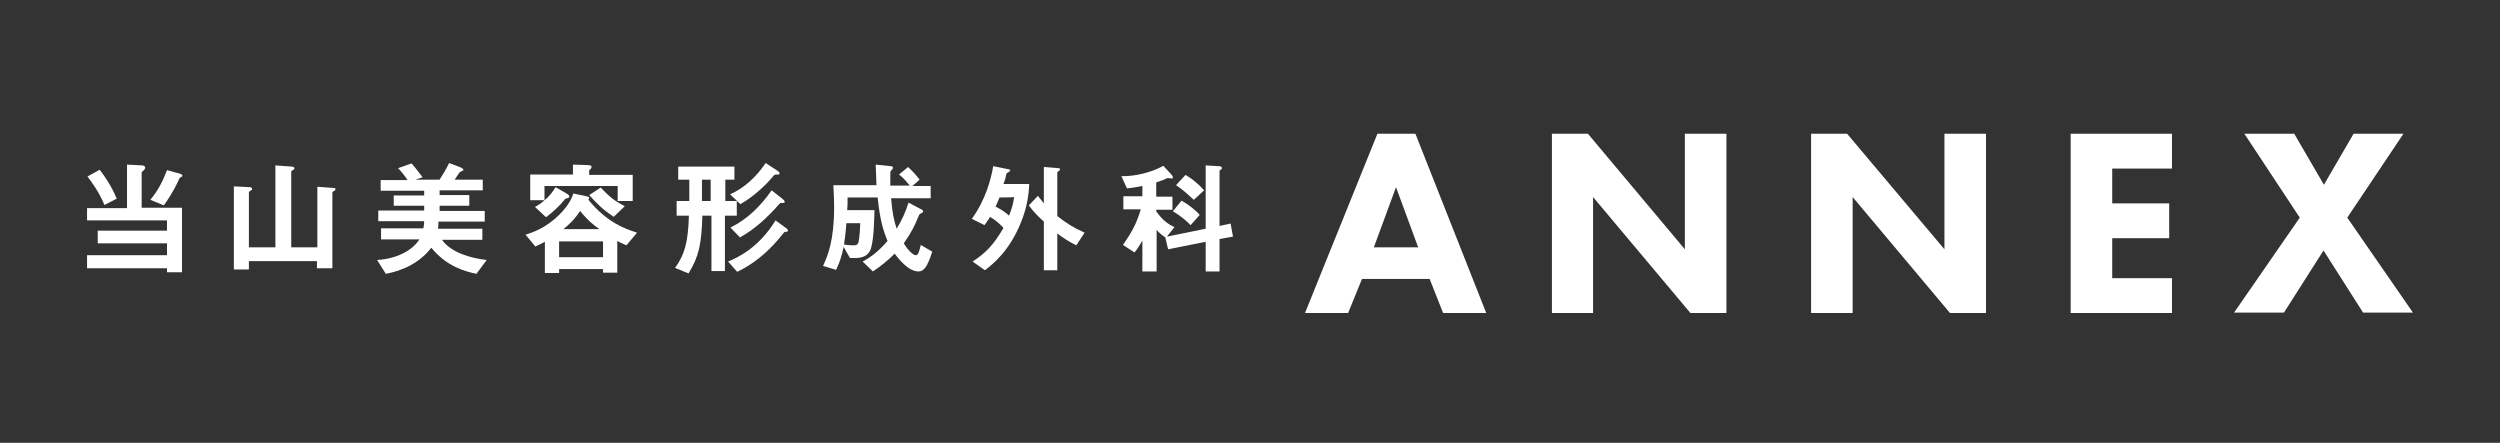 <?xml version="1.0" encoding="utf-8"?>
<!-- Generator: Adobe Illustrator 28.1.0, SVG Export Plug-In . SVG Version: 6.00 Build 0)  -->
<svg version="1.1" id="レイヤー_1" xmlns="http://www.w3.org/2000/svg" xmlns:xlink="http://www.w3.org/1999/xlink" x="0px"
	 y="0px" viewBox="0 0 631.8 111.9" style="enable-background:new 0 0 631.8 111.9;" xml:space="preserve">
<rect x="0" y="0" width="631.8" height="111.9" fill="#333333" stroke="none"/>
<style type="text/css">
	.st0{fill:#FFFFFF;}
</style>
<g>
	<g>
		<path class="st0" d="M42.2,68.8v-1H22v-3.3h20.2v-3H24.7v-3.2h17.5v-2.6H22v-3.1h10.1V41.6l3.8,0.2c0.4,0,0.8,0.2,0.8,0.6
			s-0.7,0.9-0.9,1.1v9H46v16.3L42.2,68.8L42.2,68.8z M26.4,51.8c-1.5-3.5-3.1-5.6-4.3-7.2l3.1-1.7c1.3,1.7,2.9,4,4.3,7.3L26.4,51.8z
			 M45.7,44.8c-0.3,0.1-0.3,0.1-0.5,0.6c-1.5,3.3-3.1,5.5-3.8,6.5L38,50.5c2.3-2.8,3.3-5.2,4.2-7.5l3.3,0.9c0.2,0.1,0.6,0.2,0.6,0.5
			C46.1,44.6,45.8,44.7,45.7,44.8z"/>
		<path class="st0" d="M84.3,48.3c0,0-0.3,0.2-0.3,0.4v19.1h-3.9v-1.8H62.9v2.1h-3.8v-21l4,0.2c0.4,0,0.6,0.2,0.6,0.5
			c0,0.2-0.2,0.3-0.4,0.4c-0.1,0.1-0.4,0.2-0.4,0.4v13.9h6.7V41.8l4.1,0.3c0.3,0,0.7,0.1,0.7,0.5c0,0.2-0.3,0.3-0.4,0.4
			c-0.2,0.1-0.4,0.2-0.4,0.4v19.1h6.6V47.2l4.1,0.3c0.3,0,0.5,0.1,0.5,0.3C84.7,48.1,84.5,48.3,84.3,48.3z"/>
		<path class="st0" d="M120.4,69.2c-2.8-0.6-7.5-1.8-11.4-6.6c-2.9,3.8-7.2,5.8-11.5,6.6l-2.2-3.5c5-0.3,8.9-2.4,10.7-5.2h-9.7v-2.8
			H107c0.1-0.6,0.2-1.1,0.2-1.8H95.6v-2.7h11.6V52h-7.7v-2.6h7.7v-1.2h-11v-2.7h6.8c-0.8-1.2-1.8-2.4-2.4-3l3.4-1.2
			c1.2,1.3,2.2,2.8,2.8,3.5l-1.8,0.6h6.1c0.7-1.1,1.6-2.5,2.4-4.2l2.9,1.1c0.2,0.1,0.7,0.3,0.7,0.6c0,0.1,0,0.2-0.1,0.2
			c-0.1,0.1-0.7,0.3-0.8,0.4c-0.1,0.1-1.1,1.6-1.3,1.9h7.1v2.7h-10.9v1.2h7.5V52h-7.5v1.3h11.4V56h-11.7c0,0.6,0,1-0.1,1.8h11.2v2.8
			h-10.2c2.3,3.3,7.5,4.7,11.3,5.1L120.4,69.2z"/>
		<path class="st0" d="M158.3,62c-1-0.4-1.9-0.9-2.3-1.1v8h-3.6V68h-11.1v1h-3.6v-7.9c-0.8,0.4-1.5,0.8-2.4,1.2l-2.5-3
			c1.7-0.5,5.3-1.7,8.7-5.2c2.4-2.4,3.1-4.3,3.4-5.2l2.9,0.6c0.7,0.2,1.1,0.2,1.1,0.5c0,0.2-0.2,0.4-0.2,0.5
			c4.8,5.8,9.2,7.3,12.3,8.3L158.3,62z M156.1,50.8V47h-18.5v3.6c1.4-1.1,2.1-2.2,2.8-3.3l2.6,1.5c0.4,0.2,0.9,0.6,0.9,0.8
			c0,0.4-0.4,0.5-1,0.6c-1.5,1.9-3.1,3.3-4.9,4.7l-2.8-2.6c1.1-0.6,1.8-1.1,2.4-1.7H134v-6.5h10.8v-2.5l3.3,0.1
			c1.4,0,1.4,0.3,1.4,0.5c0,0.2-0.2,0.4-0.2,0.5c-0.2,0.2-0.4,0.2-0.4,0.4v1.1h11v6.6C159.8,50.8,156.1,50.8,156.1,50.8z M152.4,61
			h-11.1v4h11.1V61z M146.6,53.3c-0.6,0.9-1.4,2.3-4.2,4.6h9.1C150.3,57.1,148.6,55.8,146.6,53.3z M155.1,54.8
			c-2.8-1.9-3.9-3-6.2-5.5l2.9-1.9c2,2.1,3.3,3.3,6.1,4.7L155.1,54.8z"/>
		<path class="st0" d="M183.2,54.5v14h-3.4v-14h-2.3c-0.2,7.2-0.9,10.4-3.5,14.6l-3.4-1.4c2.4-3.3,3.3-6.4,3.5-13.2h-3.1v-3.7h3.2
			c0-1.8,0-3,0-5.4h-2.8v-3.3h14.2v3.3h-2.3v5.4h2.9v3.7C186.1,54.5,183.2,54.5,183.2,54.5z M179.7,45.4h-2.3c0,0.8,0,4.5,0,5.4h2.2
			V45.4z M199,58.5c-0.1,0.1-0.6,0.1-0.7,0.1c-0.1,0-1.4,1.7-1.6,1.9c-2.9,3.4-6.4,6.3-10.4,8.2l-2.3-2.6c2.4-1,7.7-3.4,12-10.4
			l2.6,1.9c0.2,0.1,0.5,0.4,0.5,0.6C199.2,58.3,199.1,58.4,199,58.5z M196.8,44.1c-0.2,0-1,0-1.1,0.1c-1,1.2-4.2,4.9-8.6,7.4
			l-2.6-2.5c3.7-1.6,6.7-4.5,9-7.9l2.9,1.9c0.2,0.1,0.6,0.4,0.6,0.7C197,44,196.9,44.1,196.8,44.1z M197.4,51.3
			c-0.2,0-0.2,0-0.5,0.3c-2.9,3.3-6.1,6.3-9.9,8.4l-2.4-2.5c4.3-2.1,7.7-5.5,10.4-9.4l2.8,2.2c0.1,0.1,0.5,0.4,0.5,0.7
			C198.3,51.3,198.2,51.3,197.4,51.3z"/>
		<path class="st0" d="M234.2,67.1c-0.8,1.3-1.5,1.5-2.1,1.5c-2.6,0-5.2-3.4-6-4.5c-1.8,1.8-3.3,3-5.5,4.5l-2.6-2.5
			c2.4-1.3,4-2.6,6.3-5.2c-1.1-2.7-1.9-5.2-2.5-11h-7.6c0,1.7,0,2.3-0.1,3.2h6.9c-0.1,3.5-0.2,7-0.8,9.3c-0.2,0.9-0.8,2.8-4,2.8
			h-1.4l-1.6-2.8c-0.5,2.3-0.9,3.7-1.9,5.8l-3.3-1c1.2-2.6,2.8-6.4,2.8-14.9c0-2.1-0.1-3.6-0.2-5.5h10.9c-0.1-2.4-0.1-3.5-0.2-5.2
			l3.9,0.4c0.2,0,0.5,0.2,0.5,0.4c0,0.2-0.2,0.3-0.3,0.5c-0.4,0.4-0.4,0.5-0.4,1c0,1,0,1.9,0,3h4.9c-1.3-1.7-2.2-2.4-2.7-2.8
			l2.3-1.9c0.8,0.8,1.6,1.5,2.9,3.2l-1.8,1.6h4.6v3.1h-10c0.3,3.8,0.7,5.5,1.4,7.7c1.4-2.3,2.2-4.1,3-6.6l3.4,1.8
			c0.2,0.1,0.3,0.2,0.3,0.4c0,0.2-0.2,0.3-0.3,0.4c-0.6,0.3-0.6,0.3-0.8,0.7c-1,2.4-1.7,4-3.8,7c0.4,0.7,2,3,3.1,3
			c0.6,0,0.9-1.4,1.2-2.6l2.9,1.7C235.4,64.1,235,65.6,234.2,67.1z M213.9,56.4c-0.2,2.8-0.4,3.9-0.6,5.4c0.7,0.1,1.4,0.2,2.4,0.2
			c0.6,0,1-0.1,1.2-0.6c0.1-0.3,0.4-1.7,0.5-5L213.9,56.4L213.9,56.4z"/>
		<path class="st0" d="M258.1,56c-3,7.6-7.4,10.9-9.2,12.3l-3.1-2.2c3.5-2.3,5.4-4.4,7.8-8.5c-1-1.1-2.2-2.1-3.4-2.8
			c-0.4,0.8-0.9,1.3-1.4,2.1l-3.2-1.6c3.5-4.8,4.9-10.2,5.4-13.3l4,0.8c0.2,0,0.3,0.2,0.3,0.3s-0.3,0.3-0.4,0.4
			c-0.5,0.2-0.5,0.3-0.6,0.6c-0.2,1-0.3,1.4-0.7,2.4h6.5C260,49.8,259.3,53,258.1,56z M252.6,49.9c-0.4,0.9-0.6,1.5-1,2.3
			c1,0.5,2.5,1.4,3.4,2.3c0.7-1.7,1-2.8,1.3-4.7C256.3,49.9,252.6,49.9,252.6,49.9z M272,62c-2-1-3.5-2-4.8-3v9.3h-3.4V56
			c-1-0.9-2.6-2.4-3.8-4.1l2.3-2.4c0.3,0.4,0.8,1,1.5,1.9v-9.2l3.7,0.3c0.2,0,0.4,0.1,0.4,0.3s-0.2,0.3-0.2,0.3
			c-0.4,0.3-0.5,0.4-0.5,0.5v11c2.3,1.8,4,2.9,6.9,4.2L272,62z"/>
		<path class="st0" d="M308.2,60.4v8.2h-3.5v-7.5l-9.5,1.9l-0.7-3c-1-0.7-1.6-1.2-2.2-1.9v10.5h-3.6v-7.8c-0.6,1-1.2,2.1-2,3
			l-2.9-1.9c2.7-3.9,3.6-6,4.5-9h-4.4v-3.3h4.8v-2.6c-1.6,0.3-2.6,0.5-3.9,0.6l-1.4-3.1c1.2,0.1,6.1-0.1,10.6-2.6l2.2,2.4
			c0.1,0.1,0.2,0.3,0.2,0.6c0,0.2-0.2,0.2-0.4,0.2c-0.1,0-0.7-0.1-0.8-0.1c-0.2,0-0.3,0-0.6,0.2c-0.4,0.2-1.2,0.5-2.4,0.9v3.6h4.1
			v3.3h-4.1v0.4c1.6,2.3,3.1,3.3,4.6,4l-1.9,2.4l9.8-2v-16l3.3,0.2c0.4,0,0.8,0.1,0.8,0.5c0,0.2-0.1,0.2-0.2,0.3
			c-0.4,0.3-0.4,0.3-0.4,0.5v13.8l2.8-0.6l0.6,3.3L308.2,60.4z M300.9,56.9c-0.9-0.9-2.4-2.3-4.5-3.5l2.2-2.7
			c1.9,1.1,3.4,2.3,4.6,3.6L300.9,56.9z M301.7,50.5c-0.9-0.8-2.5-2.4-4.5-3.7l2.4-2.6c1.7,1,3.2,2.2,4.7,3.9L301.7,50.5z"/>
	</g>
	<g>
		<path class="st0" d="M361.3,70.5h-17.1l-3.5,8.6h-10.9l18.3-45.3h9.6l17.9,45.3h-10.9L361.3,70.5z M358.4,62.5l-5.6-15.2
			l-5.6,15.2H358.4z"/>
		<path class="st0" d="M392.2,79.1V33.8h9.1L425.8,63V33.8h10.5v45.3h-9.1l-24.6-29.3v29.3L392.2,79.1L392.2,79.1z"/>
		<path class="st0" d="M457.7,79.1V33.8h9.1L491.4,63V33.8h10.5v45.3h-9.1l-24.6-29.3v29.3L457.7,79.1L457.7,79.1z"/>
		<path class="st0" d="M548.9,42.6h-15.1v8.8h14.4v8.8h-14.4v10.1h15.1v8.8h-25.6V33.8h25.6V42.6z"/>
		<path class="st0" d="M581.2,55l-14-21.2h12.6l7.5,12.9l7.5-12.9h12.6L593.2,55l16.6,24h-12.6l-10-15.7l-10,15.7h-12.6L581.2,55z"
			/>
	</g>
</g>
</svg>
